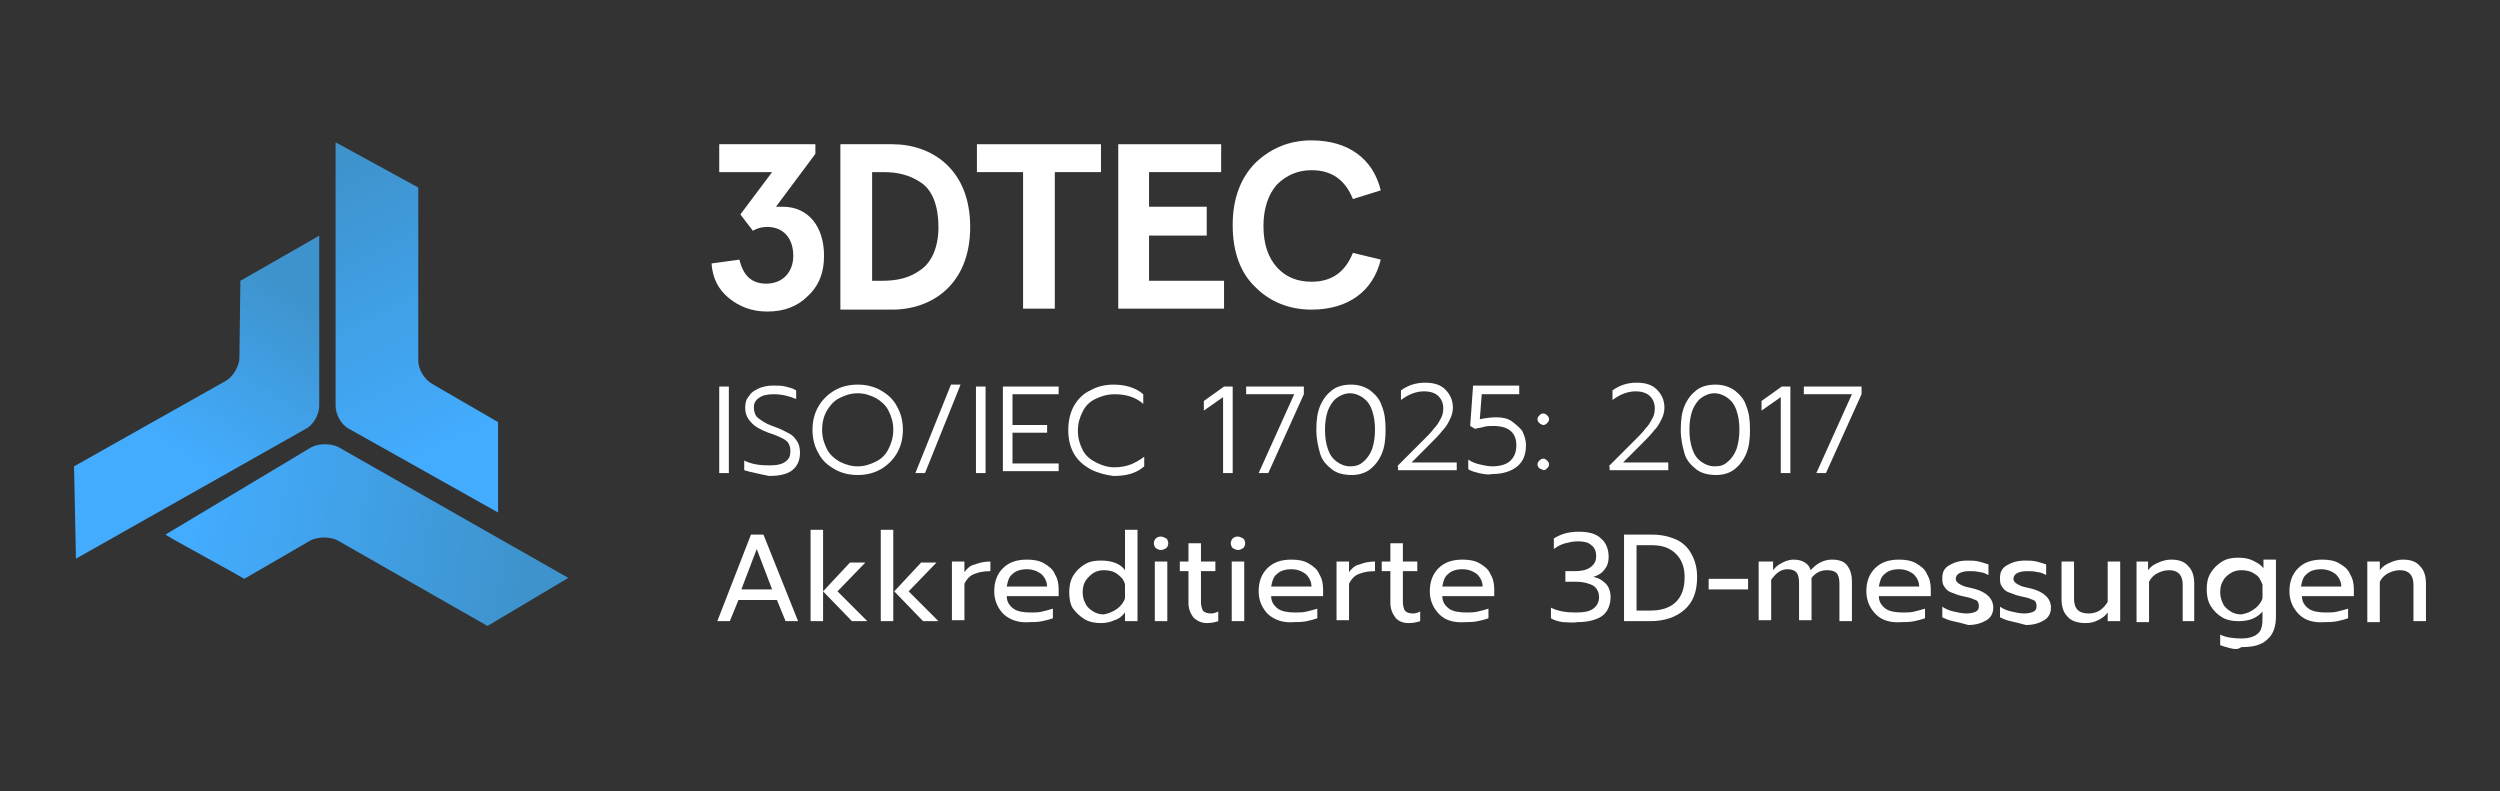 <?xml version="1.0" encoding="UTF-8"?>
<!-- Generator: Adobe Illustrator 27.9.0, SVG Export Plug-In . SVG Version: 6.00 Build 0)  -->
<svg xmlns="http://www.w3.org/2000/svg" xmlns:xlink="http://www.w3.org/1999/xlink" version="1.2" id="Layer_1" x="0px" y="0px" viewBox="0 0 260 82.3" overflow="visible" xml:space="preserve">
<rect x="0" y="0" width="260" height="82.3" fill="#333333" stroke="none"/>
<g>
	<g>
		<path fill="#FFFFFF" d="M76.9,27c0.4,1.7,1.3,2.5,2.8,2.5c1.6,0,2.8-1.1,2.8-2.9c0-1.9-1.1-3-2.7-3c-0.5,0-1,0.1-1.5,0.4L77,22.3    l3.3-4.4h-5.5V15h10V16l-4.1,5.5c0.3,0,0.5,0,0.7,0c2.7,0,4.3,2.1,4.3,5.1c0,1.7-0.5,3.1-1.7,4.2c-1.1,1.1-2.5,1.6-4.2,1.6    c-1.6,0-2.9-0.5-4-1.4c-1.1-0.9-1.7-2.1-1.8-3.6L76.9,27z"></path>
		<path fill="#FFFFFF" d="M90.6,29.2h1.2c1.5,0,2.8-0.3,3.9-1.1c1.2-0.8,1.9-2.4,1.9-4.5S97,19.8,95.8,19c-1.2-0.8-2.4-1.1-3.9-1.1    h-1.2V29.2z M87.4,32.1V15h5.4c4.1,0,8.1,2.6,8.1,8.6s-4,8.6-8.1,8.6H87.4z"></path>
		<polygon fill="#FFFFFF" points="101.6,17.9 101.6,15 114.5,15 114.5,17.9 109.7,17.9 109.7,32.1 106.4,32.1 106.4,17.9   "></polygon>
		<polygon fill="#FFFFFF" points="116.3,15 127,15 127,17.9 119.5,17.9 119.5,21.5 125.5,21.5 125.5,24.5 119.5,24.5 119.5,29.2     127.3,29.2 127.3,32.1 116.3,32.1   "></polygon>
		<path fill="#FFFFFF" d="M140.7,20.7c-0.8-2-2.2-3-4.3-3c-1.4,0-2.6,0.5-3.6,1.5c-0.9,1-1.4,2.5-1.4,4.3c0,1.9,0.5,3.3,1.4,4.3    c0.9,1,2.1,1.5,3.6,1.5c2.1,0,3.5-1,4.3-3l2.9,0.7c-0.8,3.3-3.4,5.2-7.2,5.2c-2.3,0-4.3-0.8-5.8-2.3c-1.6-1.5-2.4-3.7-2.4-6.5    c0-2.7,0.8-4.9,2.4-6.5c1.6-1.5,3.5-2.3,5.8-2.3c3.8,0,6.4,1.9,7.2,5.2L140.7,20.7z"></path>
	</g>
	<g>
		<linearGradient id="SVGID_1_" gradientUnits="userSpaceOnUse" x1="32.909" y1="18.374" x2="52.761" y2="58.994">
			<stop offset="0" style="stop-color:#3E93CC"></stop>
			<stop offset="0.689" style="stop-color:#43ACFF"></stop>
		</linearGradient>
		<path fill="url(#SVGID_1_)" d="M34.9,14.8v27.4c0,0.9,0.6,2,1.4,2.4l15.5,8.7v-1.4l0-6.4l0-1.6l-6.9-4c-0.8-0.5-1.4-1.5-1.4-2.4    l0-18L34.9,14.8z"></path>
		
			<linearGradient id="SVGID_00000099657029744836924230000002866144451655139978_" gradientUnits="userSpaceOnUse" x1="55.022" y1="57.961" x2="4.934" y2="48.798">
			<stop offset="0" style="stop-color:#3E93CC"></stop>
			<stop offset="0.689" style="stop-color:#43ACFF"></stop>
		</linearGradient>
		<path fill="url(#SVGID_00000099657029744836924230000002866144451655139978_)" d="M59.1,60.1L35.2,46.5c-0.8-0.4-2-0.4-2.8,0    l-15.2,9.1l1.2,0.7l5.6,3.1l1.4,0.8l6.9-4c0.8-0.4,2-0.4,2.8,0l15.6,8.9L59.1,60.1z"></path>
		
			<linearGradient id="SVGID_00000026856663152034032730000003268319736245367696_" gradientUnits="userSpaceOnUse" x1="30.103" y1="29.973" x2="14.527" y2="55.323">
			<stop offset="0" style="stop-color:#3E93CC"></stop>
			<stop offset="0.689" style="stop-color:#43ACFF"></stop>
		</linearGradient>
		<path fill="url(#SVGID_00000026856663152034032730000003268319736245367696_)" d="M7.9,58.1l23.9-13.5c0.8-0.4,1.4-1.5,1.4-2.4    l0-17.7l-1.2,0.7l-5.6,3.2l-1.4,0.8l-0.1,8c0,0.9-0.7,2-1.4,2.4L7.7,48.5L7.9,58.1z"></path>
	</g>
	<g>
		<path fill="#FFFFFF" d="M74.8,40.2h1v9h-1V40.2z"></path>
		<path fill="#FFFFFF" d="M78.6,49.2c-0.5-0.1-0.9-0.2-1.2-0.3v-1c0.8,0.4,1.7,0.5,2.6,0.5c0.8,0,1.3-0.1,1.7-0.4s0.5-0.6,0.5-1.1    c0-0.4-0.1-0.6-0.2-0.8s-0.4-0.4-0.6-0.5s-0.8-0.4-1.5-0.6c-0.8-0.3-1.5-0.7-1.8-1.1c-0.4-0.4-0.6-0.9-0.6-1.5    c0-0.5,0.1-0.9,0.4-1.2c0.2-0.4,0.6-0.6,1-0.8c0.4-0.2,1-0.3,1.5-0.3c0.5,0,0.9,0,1.3,0.1c0.4,0.1,0.8,0.2,1.1,0.4v0.9    c-0.7-0.3-1.5-0.5-2.3-0.5c-0.7,0-1.2,0.1-1.6,0.4s-0.5,0.6-0.5,1c0,0.3,0.1,0.6,0.2,0.8c0.1,0.2,0.4,0.4,0.7,0.6    c0.3,0.2,0.7,0.4,1.3,0.6c0.6,0.2,1.1,0.5,1.5,0.7c0.4,0.2,0.6,0.5,0.8,0.8s0.3,0.7,0.3,1.2c0,0.8-0.3,1.4-0.8,1.8    c-0.5,0.4-1.3,0.6-2.4,0.6C79.5,49.4,79,49.3,78.6,49.2z"></path>
		<path fill="#FFFFFF" d="M86.8,48.8c-0.7-0.4-1.3-0.9-1.7-1.7c-0.4-0.7-0.6-1.5-0.6-2.4c0-0.9,0.2-1.7,0.6-2.4    c0.4-0.7,1-1.3,1.7-1.7c0.7-0.4,1.5-0.6,2.4-0.6s1.7,0.2,2.4,0.6s1.3,0.9,1.7,1.7c0.4,0.7,0.6,1.5,0.6,2.4c0,0.9-0.2,1.7-0.6,2.4    c-0.4,0.7-1,1.3-1.7,1.7c-0.7,0.4-1.5,0.6-2.4,0.6C88.3,49.4,87.5,49.2,86.8,48.8z M91.1,48c0.6-0.3,1-0.7,1.3-1.3s0.5-1.2,0.5-2    c0-0.8-0.2-1.4-0.5-2c-0.3-0.6-0.8-1-1.3-1.3c-0.6-0.3-1.2-0.5-1.9-0.5c-0.7,0-1.3,0.2-1.9,0.5c-0.6,0.3-1,0.8-1.3,1.3    s-0.5,1.2-0.5,2c0,0.8,0.2,1.4,0.5,2s0.8,1,1.3,1.3c0.6,0.3,1.2,0.5,1.9,0.5S90.5,48.3,91.1,48z"></path>
		<path fill="#FFFFFF" d="M98.9,40h1l-3.7,9.2h-1L98.9,40z"></path>
		<path fill="#FFFFFF" d="M101.5,40.2h1v9h-1V40.2z"></path>
		<path fill="#FFFFFF" d="M104.3,40.2h5.8V41h-4.8v3.2h3.6v0.8h-3.6v3.2h4.8v0.8h-5.8V40.2z"></path>
		<path fill="#FFFFFF" d="M113.4,48.8c-0.7-0.4-1.3-0.9-1.7-1.6c-0.4-0.7-0.6-1.5-0.6-2.5c0-0.9,0.2-1.8,0.6-2.5    c0.4-0.7,1-1.3,1.7-1.6c0.7-0.4,1.5-0.6,2.4-0.6c1.2,0,2.3,0.3,3.1,1v1c-0.8-0.7-1.8-1-3-1c-0.7,0-1.4,0.2-2,0.5    c-0.6,0.3-1,0.7-1.3,1.3s-0.5,1.2-0.5,2c0,0.8,0.2,1.4,0.5,2s0.8,1,1.4,1.3c0.6,0.3,1.2,0.5,1.9,0.5c0.6,0,1.2-0.1,1.7-0.3    c0.5-0.2,1-0.5,1.4-0.8v1c-0.8,0.7-1.8,1-3.2,1C115,49.4,114.2,49.2,113.4,48.8z"></path>
		<path fill="#FFFFFF" d="M127.2,41.3l-2,1.4v-1l2.1-1.5h0.9v9h-1V41.3z"></path>
		<path fill="#FFFFFF" d="M134.6,41h-5v-0.8h6V41l-3.7,8.2h-1L134.6,41z"></path>
		<path fill="#FFFFFF" d="M138.5,48.8c-0.5-0.4-1-0.9-1.2-1.6s-0.4-1.5-0.4-2.5c0-1,0.1-1.8,0.4-2.5c0.3-0.7,0.7-1.2,1.2-1.6    c0.5-0.4,1.2-0.6,2-0.6c0.8,0,1.4,0.2,2,0.6c0.5,0.4,1,0.9,1.2,1.6c0.3,0.7,0.4,1.5,0.4,2.5c0,1-0.1,1.8-0.4,2.5s-0.7,1.2-1.2,1.6    c-0.5,0.4-1.2,0.6-1.9,0.6C139.7,49.4,139,49.2,138.5,48.8z M141.8,48c0.4-0.3,0.7-0.8,0.9-1.3c0.2-0.6,0.3-1.3,0.3-2    c0-0.8-0.1-1.4-0.3-2c-0.2-0.6-0.5-1-0.9-1.3c-0.4-0.3-0.9-0.5-1.4-0.5c-0.5,0-1,0.2-1.4,0.5c-0.4,0.3-0.7,0.8-0.9,1.3    c-0.2,0.6-0.3,1.2-0.3,2c0,0.8,0.1,1.4,0.3,2c0.2,0.6,0.5,1,0.9,1.3c0.4,0.3,0.9,0.5,1.4,0.5C140.9,48.5,141.4,48.4,141.8,48z"></path>
		<path fill="#FFFFFF" d="M145.3,48.5l2.1-2.1l0.6-0.6c0.5-0.5,0.9-0.9,1.1-1.2c0.3-0.3,0.5-0.6,0.7-1c0.2-0.3,0.3-0.7,0.3-1.1    c0-0.6-0.2-1-0.5-1.3c-0.3-0.3-0.8-0.5-1.5-0.5c-0.8,0-1.6,0.3-2.4,0.9v-1c0.7-0.5,1.5-0.8,2.5-0.8c0.9,0,1.6,0.2,2.1,0.7    c0.5,0.5,0.8,1.1,0.8,1.9c0,0.4-0.1,0.8-0.3,1.2c-0.2,0.4-0.4,0.8-0.8,1.2c-0.3,0.4-0.8,0.9-1.3,1.4l-1.9,1.9h4.7v0.8h-6.1V48.5z"></path>
		<path fill="#FFFFFF" d="M153.8,49.2c-0.4-0.1-0.8-0.2-1.1-0.4v-1c0.3,0.2,0.7,0.4,1.2,0.5c0.4,0.1,0.9,0.2,1.3,0.2    c0.8,0,1.5-0.2,1.9-0.6c0.4-0.4,0.6-0.9,0.6-1.6c0-1.3-0.8-2-2.4-2c-0.3,0-0.7,0-1,0.1c-0.3,0.1-0.6,0.1-0.9,0.2l-0.5-0.3l0.3-4.2    h4.8V41h-3.9l-0.2,2.6c0.5-0.1,1.1-0.2,1.7-0.2c0.6,0,1.2,0.1,1.6,0.4s0.8,0.6,1.1,1c0.2,0.4,0.4,0.9,0.4,1.5c0,1-0.3,1.7-0.9,2.2    c-0.6,0.5-1.5,0.8-2.6,0.8C154.7,49.4,154.3,49.3,153.8,49.2z"></path>
		<path fill="#FFFFFF" d="M160.1,44c-0.1-0.1-0.2-0.2-0.2-0.4s0.1-0.3,0.2-0.4c0.1-0.1,0.2-0.2,0.4-0.2c0.2,0,0.3,0.1,0.4,0.2    c0.1,0.1,0.2,0.2,0.2,0.4s-0.1,0.3-0.2,0.4c-0.1,0.1-0.2,0.2-0.4,0.2C160.4,44.2,160.2,44.1,160.1,44z M160.1,48.7    c-0.1-0.1-0.2-0.2-0.2-0.4c0-0.2,0.1-0.3,0.2-0.4c0.1-0.1,0.2-0.2,0.4-0.2c0.2,0,0.3,0.1,0.4,0.2s0.2,0.2,0.2,0.4    c0,0.2-0.1,0.3-0.2,0.4s-0.2,0.2-0.4,0.2C160.4,48.8,160.2,48.8,160.1,48.7z"></path>
		<path fill="#FFFFFF" d="M167.3,48.5l2.1-2.1l0.6-0.6c0.5-0.5,0.9-0.9,1.1-1.2c0.3-0.3,0.5-0.6,0.7-1c0.2-0.3,0.3-0.7,0.3-1.1    c0-0.6-0.2-1-0.5-1.3c-0.3-0.3-0.8-0.5-1.5-0.5c-0.8,0-1.6,0.3-2.4,0.9v-1c0.7-0.5,1.5-0.8,2.5-0.8c0.9,0,1.6,0.2,2.1,0.7    c0.5,0.5,0.8,1.1,0.8,1.9c0,0.4-0.1,0.8-0.3,1.2c-0.2,0.4-0.4,0.8-0.8,1.2c-0.3,0.4-0.8,0.9-1.3,1.4l-1.9,1.9h4.7v0.8h-6.1V48.5z"></path>
		<path fill="#FFFFFF" d="M176.4,48.8c-0.5-0.4-1-0.9-1.2-1.6s-0.4-1.5-0.4-2.5c0-1,0.1-1.8,0.4-2.5c0.3-0.7,0.7-1.2,1.2-1.6    c0.5-0.4,1.2-0.6,2-0.6c0.8,0,1.4,0.2,2,0.6c0.5,0.4,1,0.9,1.2,1.6c0.3,0.7,0.4,1.5,0.4,2.5c0,1-0.1,1.8-0.4,2.5s-0.7,1.2-1.2,1.6    c-0.5,0.4-1.2,0.6-1.9,0.6C177.6,49.4,176.9,49.2,176.4,48.8z M179.7,48c0.4-0.3,0.7-0.8,0.9-1.3c0.2-0.6,0.3-1.3,0.3-2    c0-0.8-0.1-1.4-0.3-2c-0.2-0.6-0.5-1-0.9-1.3c-0.4-0.3-0.9-0.5-1.4-0.5c-0.5,0-1,0.2-1.4,0.5c-0.4,0.3-0.7,0.8-0.9,1.3    c-0.2,0.6-0.3,1.2-0.3,2c0,0.8,0.1,1.4,0.3,2c0.2,0.6,0.5,1,0.9,1.3c0.4,0.3,0.9,0.5,1.4,0.5C178.9,48.5,179.3,48.4,179.7,48z"></path>
		<path fill="#FFFFFF" d="M185.2,41.3l-2,1.4v-1l2.1-1.5h0.9v9h-1V41.3z"></path>
		<path fill="#FFFFFF" d="M192.6,41h-5v-0.8h6V41l-3.7,8.2h-1L192.6,41z"></path>
		<path fill="#FFFFFF" d="M78.1,55.6h1.3l3.6,9h-1.3l-0.9-2.2h-4l-0.9,2.2h-1.3L78.1,55.6z M80.3,61.3l-1.6-4.2l-1.6,4.2H80.3z"></path>
		<path fill="#FFFFFF" d="M84.3,55.1h1.3v9.5h-1.3V55.1z M85.6,61.5l2.8-3h1.6l-2.9,3l3.1,3.1h-1.6L85.6,61.5z"></path>
		<path fill="#FFFFFF" d="M91.6,55.1h1.3v9.5h-1.3V55.1z M93,61.5l2.8-3h1.6l-2.9,3l3.1,3.1h-1.6L93,61.5z"></path>
		<path fill="#FFFFFF" d="M99,58.4h1.3v1.1c0.3-0.4,0.6-0.7,1.1-0.8c0.5-0.2,1-0.3,1.6-0.3v1c-0.7,0-1.2,0.1-1.7,0.3    c-0.5,0.2-0.8,0.6-1,1v3.8H99V58.4z"></path>
		<path fill="#FFFFFF" d="M104.4,63.9c-0.6-0.6-1-1.4-1-2.4c0-1,0.3-1.8,0.9-2.4c0.6-0.6,1.4-0.9,2.5-0.9c0.7,0,1.3,0.1,1.8,0.4    s0.9,0.6,1.1,1.1c0.3,0.5,0.4,1,0.4,1.6V62h-5.4c0,0.6,0.3,1,0.7,1.3c0.4,0.3,1.1,0.4,1.8,0.4c0.4,0,0.8,0,1.2-0.1    s0.8-0.2,1.1-0.3v1c-0.3,0.1-0.6,0.2-1.1,0.3c-0.5,0.1-0.9,0.1-1.3,0.1C106,64.8,105.1,64.5,104.4,63.9z M108.9,61.1    c0-0.6-0.2-1-0.6-1.4c-0.4-0.3-0.9-0.5-1.5-0.5c-0.7,0-1.2,0.2-1.5,0.5c-0.4,0.3-0.5,0.8-0.6,1.3H108.9z"></path>
		<path fill="#FFFFFF" d="M112.8,64.4c-0.5-0.3-0.9-0.7-1.2-1.1s-0.4-1.1-0.4-1.7c0-0.6,0.1-1.2,0.4-1.7s0.7-0.9,1.2-1.2    c0.5-0.3,1-0.4,1.7-0.4c1.1,0,2,0.3,2.5,1v-4.2h1.3v9.5h-1.3v-0.9c-0.3,0.4-0.7,0.7-1.1,0.8c-0.4,0.2-0.9,0.3-1.4,0.3    C113.9,64.8,113.3,64.7,112.8,64.4z M116.2,63.3c0.4-0.3,0.7-0.7,0.8-1.1v-1.4c-0.1-0.5-0.4-0.8-0.8-1.1c-0.4-0.3-0.9-0.4-1.4-0.4    c-0.4,0-0.8,0.1-1.1,0.3c-0.3,0.2-0.6,0.5-0.8,0.8s-0.3,0.7-0.3,1.2s0.1,0.8,0.3,1.2s0.5,0.6,0.8,0.8s0.7,0.3,1.1,0.3    C115.3,63.8,115.8,63.6,116.2,63.3z"></path>
		<path fill="#FFFFFF" d="M120.2,57c-0.1-0.1-0.2-0.3-0.2-0.5c0-0.2,0.1-0.4,0.2-0.5c0.1-0.1,0.3-0.2,0.5-0.2c0.2,0,0.4,0.1,0.6,0.2    c0.1,0.1,0.2,0.3,0.2,0.5c0,0.2-0.1,0.4-0.2,0.5c-0.2,0.1-0.3,0.2-0.6,0.2C120.5,57.2,120.4,57.1,120.2,57z M120.1,58.4h1.3v6.2    h-1.3V58.4z"></path>
		<path fill="#FFFFFF" d="M124.1,64.2c-0.3-0.4-0.5-0.9-0.5-1.5v-3.3h-0.9v-1h0.9v-1.9h1.3v1.9h1.5v1h-1.5v3.2    c0,0.4,0.1,0.7,0.2,0.9c0.2,0.2,0.4,0.3,0.9,0.3c0.2,0,0.5-0.1,0.7-0.2v1c-0.3,0.1-0.7,0.2-1.2,0.2    C125,64.8,124.5,64.6,124.1,64.2z"></path>
		<path fill="#FFFFFF" d="M128.2,57c-0.1-0.1-0.2-0.3-0.2-0.5c0-0.2,0.1-0.4,0.2-0.5c0.1-0.1,0.3-0.2,0.5-0.2c0.2,0,0.4,0.1,0.6,0.2    c0.1,0.1,0.2,0.3,0.2,0.5c0,0.2-0.1,0.4-0.2,0.5c-0.2,0.1-0.3,0.2-0.6,0.2C128.6,57.2,128.4,57.1,128.2,57z M128.1,58.4h1.3v6.2    h-1.3V58.4z"></path>
		<path fill="#FFFFFF" d="M131.9,63.9c-0.6-0.6-1-1.4-1-2.4c0-1,0.3-1.8,0.9-2.4c0.6-0.6,1.4-0.9,2.5-0.9c0.7,0,1.3,0.1,1.8,0.4    s0.9,0.6,1.1,1.1c0.3,0.5,0.4,1,0.4,1.6V62h-5.4c0,0.6,0.3,1,0.7,1.3c0.4,0.3,1.1,0.4,1.8,0.4c0.4,0,0.8,0,1.2-0.1    s0.8-0.2,1.1-0.3v1c-0.3,0.1-0.6,0.2-1.1,0.3c-0.5,0.1-0.9,0.1-1.3,0.1C133.5,64.8,132.6,64.5,131.9,63.9z M136.4,61.1    c0-0.6-0.2-1-0.6-1.4c-0.4-0.3-0.9-0.5-1.5-0.5c-0.7,0-1.2,0.2-1.5,0.5c-0.4,0.3-0.5,0.8-0.6,1.3H136.4z"></path>
		<path fill="#FFFFFF" d="M139,58.4h1.3v1.1c0.3-0.4,0.6-0.7,1.1-0.8c0.5-0.2,1-0.3,1.6-0.3v1c-0.7,0-1.2,0.1-1.7,0.3    c-0.5,0.2-0.8,0.6-1,1v3.8H139V58.4z"></path>
		<path fill="#FFFFFF" d="M145.1,64.2c-0.3-0.4-0.5-0.9-0.5-1.5v-3.3h-0.9v-1h0.9v-1.9h1.3v1.9h1.5v1h-1.5v3.2    c0,0.4,0.1,0.7,0.2,0.9c0.2,0.2,0.4,0.3,0.9,0.3c0.2,0,0.5-0.1,0.7-0.2v1c-0.3,0.1-0.7,0.2-1.2,0.2    C145.9,64.8,145.4,64.6,145.1,64.2z"></path>
		<path fill="#FFFFFF" d="M149.7,63.9c-0.6-0.6-1-1.4-1-2.4c0-1,0.3-1.8,0.9-2.4c0.6-0.6,1.4-0.9,2.5-0.9c0.7,0,1.3,0.1,1.8,0.4    s0.9,0.6,1.1,1.1c0.3,0.5,0.4,1,0.4,1.6V62H150c0,0.6,0.3,1,0.7,1.3c0.4,0.3,1.1,0.4,1.8,0.4c0.4,0,0.8,0,1.2-0.1s0.8-0.2,1.1-0.3    v1c-0.3,0.1-0.6,0.2-1.1,0.3c-0.5,0.1-0.9,0.1-1.3,0.1C151.2,64.8,150.3,64.5,149.7,63.9z M154.2,61.1c0-0.6-0.2-1-0.6-1.4    c-0.4-0.3-0.9-0.5-1.5-0.5c-0.7,0-1.2,0.2-1.5,0.5c-0.4,0.3-0.5,0.8-0.6,1.3H154.2z"></path>
		<path fill="#FFFFFF" d="M162.5,64.7c-0.5-0.1-0.9-0.2-1.2-0.4v-1.1c0.8,0.4,1.7,0.5,2.6,0.5c0.8,0,1.4-0.1,1.8-0.4    s0.6-0.7,0.6-1.2c0-0.5-0.2-0.9-0.6-1.2c-0.4-0.2-1-0.4-1.8-0.4h-1.1v-1.1h1c0.6,0,1.2-0.1,1.6-0.4c0.4-0.3,0.6-0.6,0.6-1.2    c0-0.5-0.2-0.9-0.5-1.1c-0.3-0.3-0.8-0.4-1.4-0.4c-0.5,0-0.9,0.1-1.3,0.2c-0.4,0.1-0.8,0.3-1.2,0.6v-1.1c0.8-0.5,1.6-0.7,2.6-0.7    c1,0,1.8,0.2,2.3,0.7c0.5,0.4,0.8,1.1,0.8,1.9c0,0.5-0.1,0.9-0.4,1.3c-0.3,0.4-0.6,0.6-1.2,0.8c0.6,0.1,1,0.4,1.3,0.7    s0.5,0.8,0.5,1.4c0,0.8-0.3,1.5-0.8,1.9s-1.4,0.7-2.6,0.7C163.5,64.8,163,64.7,162.5,64.7z"></path>
		<path fill="#FFFFFF" d="M168.9,55.6h2.9c1,0,1.8,0.2,2.5,0.5s1.3,0.9,1.6,1.5c0.4,0.7,0.6,1.5,0.6,2.4c0,1.5-0.4,2.6-1.3,3.4    c-0.9,0.8-2.1,1.2-3.6,1.2h-2.7V55.6z M171.6,63.5c1.2,0,2.1-0.3,2.7-0.9c0.6-0.6,0.9-1.4,0.9-2.6c0-1-0.3-1.8-0.9-2.4    c-0.6-0.6-1.4-0.9-2.5-0.9h-1.6v6.8H171.6z"></path>
		<path fill="#FFFFFF" d="M177.7,60.2h4.1v1.1h-4.1V60.2z"></path>
		<path fill="#FFFFFF" d="M183.2,58.4h1.2v0.9c0.3-0.4,0.6-0.6,1-0.8c0.4-0.2,0.8-0.3,1.1-0.3c0.5,0,0.9,0.1,1.2,0.3    c0.3,0.2,0.5,0.4,0.6,0.8c0.3-0.3,0.6-0.6,1-0.8c0.4-0.2,0.8-0.3,1.2-0.3c0.8,0,1.3,0.2,1.6,0.6c0.3,0.4,0.5,0.9,0.5,1.7v4.1h-1.3    v-3.9c0-0.5-0.1-0.9-0.3-1.1c-0.2-0.2-0.5-0.3-1-0.3c-0.7,0-1.2,0.3-1.6,0.8c0,0.1,0,0.3,0,0.6v3.8h-1.3v-3.9    c0-0.5-0.1-0.9-0.3-1.1s-0.5-0.3-0.9-0.3c-0.7,0-1.2,0.4-1.7,1.1v4.2h-1.3V58.4z"></path>
		<path fill="#FFFFFF" d="M195.1,63.9c-0.6-0.6-1-1.4-1-2.4c0-1,0.3-1.8,0.9-2.4c0.6-0.6,1.4-0.9,2.5-0.9c0.7,0,1.3,0.1,1.8,0.4    s0.9,0.6,1.1,1.1c0.3,0.5,0.4,1,0.4,1.6V62h-5.4c0,0.6,0.3,1,0.7,1.3c0.4,0.3,1.1,0.4,1.8,0.4c0.4,0,0.8,0,1.2-0.1    s0.8-0.2,1.1-0.3v1c-0.3,0.1-0.6,0.2-1.1,0.3c-0.5,0.1-0.9,0.1-1.3,0.1C196.6,64.8,195.7,64.5,195.1,63.9z M199.6,61.1    c0-0.6-0.2-1-0.6-1.4c-0.4-0.3-0.9-0.5-1.5-0.5c-0.7,0-1.2,0.2-1.5,0.5c-0.4,0.3-0.5,0.8-0.6,1.3H199.6z"></path>
		<path fill="#FFFFFF" d="M203.1,64.6c-0.5-0.1-0.9-0.3-1.1-0.4v-1.1c0.3,0.2,0.7,0.4,1.2,0.5c0.4,0.1,0.9,0.2,1.3,0.2    c0.5,0,0.8-0.1,1-0.2c0.2-0.1,0.3-0.3,0.3-0.5c0-0.2,0-0.3-0.1-0.5s-0.3-0.2-0.5-0.3c-0.2-0.1-0.6-0.2-1.1-0.3    c-0.5-0.1-0.9-0.3-1.2-0.4c-0.3-0.1-0.5-0.3-0.7-0.6s-0.2-0.5-0.2-0.9c0-0.6,0.2-1,0.7-1.3c0.5-0.3,1.1-0.5,1.9-0.5    c0.4,0,0.8,0,1.2,0.1c0.4,0.1,0.7,0.2,1,0.3v1.1c-0.2-0.1-0.6-0.3-0.9-0.3c-0.4-0.1-0.7-0.1-1.1-0.1c-0.5,0-0.8,0.1-1,0.2    c-0.2,0.1-0.4,0.3-0.4,0.6c0,0.2,0.1,0.3,0.2,0.4c0.1,0.1,0.3,0.2,0.5,0.3s0.6,0.2,1.1,0.3c0.8,0.2,1.3,0.5,1.6,0.8    c0.3,0.3,0.5,0.7,0.5,1.2c0,0.5-0.2,1-0.7,1.3s-1.1,0.5-1.9,0.5C204,64.8,203.6,64.7,203.1,64.6z"></path>
		<path fill="#FFFFFF" d="M209.1,64.6c-0.5-0.1-0.9-0.3-1.1-0.4v-1.1c0.3,0.2,0.7,0.4,1.2,0.5c0.4,0.1,0.9,0.2,1.3,0.2    c0.5,0,0.8-0.1,1-0.2c0.2-0.1,0.3-0.3,0.3-0.5c0-0.2,0-0.3-0.1-0.5s-0.3-0.2-0.5-0.3c-0.2-0.1-0.6-0.2-1.1-0.3    c-0.5-0.1-0.9-0.3-1.2-0.4c-0.3-0.1-0.5-0.3-0.7-0.6s-0.2-0.5-0.2-0.9c0-0.6,0.2-1,0.7-1.3c0.5-0.3,1.1-0.5,1.9-0.5    c0.4,0,0.8,0,1.2,0.1c0.4,0.1,0.7,0.2,1,0.3v1.1c-0.2-0.1-0.6-0.3-0.9-0.3c-0.4-0.1-0.7-0.1-1.1-0.1c-0.5,0-0.8,0.1-1,0.2    c-0.2,0.1-0.4,0.3-0.4,0.6c0,0.2,0.1,0.3,0.2,0.4c0.1,0.1,0.3,0.2,0.5,0.3s0.6,0.2,1.1,0.3c0.8,0.2,1.3,0.5,1.6,0.8    c0.3,0.3,0.5,0.7,0.5,1.2c0,0.5-0.2,1-0.7,1.3s-1.1,0.5-1.9,0.5C210,64.8,209.5,64.7,209.1,64.6z"></path>
		<path fill="#FFFFFF" d="M215,64.1c-0.4-0.4-0.6-1-0.6-1.8v-3.9h1.3v3.9c0,1,0.5,1.5,1.5,1.5c0.9,0,1.5-0.4,2-1.2v-4.2h1.3v6.2    h-1.3v-0.9c-0.3,0.4-0.6,0.6-1,0.8c-0.4,0.2-0.8,0.3-1.3,0.3C216.1,64.8,215.4,64.6,215,64.1z"></path>
		<path fill="#FFFFFF" d="M222.1,58.4h1.3v0.9c0.3-0.4,0.6-0.6,1.1-0.8c0.4-0.2,0.9-0.3,1.3-0.3c0.8,0,1.4,0.2,1.8,0.7    c0.4,0.4,0.6,1,0.6,1.8v3.9H227v-3.8c0-1-0.5-1.5-1.4-1.5c-0.4,0-0.8,0.1-1.2,0.3c-0.4,0.2-0.7,0.5-0.9,0.9v4.2h-1.3V58.4z"></path>
		<path fill="#FFFFFF" d="M231.9,67.4c-0.4-0.1-0.7-0.2-1-0.3v-1.1c0.6,0.3,1.4,0.4,2.2,0.4c0.8,0,1.4-0.2,1.7-0.5    c0.4-0.3,0.5-0.9,0.5-1.6v-0.7c-0.6,0.7-1.4,1-2.5,1c-0.6,0-1.2-0.1-1.7-0.4c-0.5-0.3-0.9-0.7-1.2-1.2c-0.3-0.5-0.4-1.1-0.4-1.7    c0-0.7,0.1-1.2,0.4-1.7c0.3-0.5,0.7-0.9,1.2-1.2c0.5-0.3,1-0.4,1.7-0.4c0.6,0,1.1,0.1,1.5,0.3s0.8,0.4,1.1,0.8v-0.9h1.3v5.9    c0,1.1-0.3,1.9-0.9,2.4c-0.6,0.6-1.5,0.8-2.7,0.8C232.7,67.6,232.3,67.5,231.9,67.4z M234.5,63.3c0.4-0.3,0.7-0.7,0.8-1.1v-1.4    c-0.2-0.5-0.4-0.9-0.8-1.1c-0.4-0.3-0.9-0.4-1.4-0.4c-0.4,0-0.8,0.1-1.1,0.3c-0.3,0.2-0.6,0.4-0.8,0.8c-0.2,0.3-0.3,0.7-0.3,1.2    c0,0.4,0.1,0.8,0.3,1.2s0.5,0.6,0.8,0.8s0.7,0.3,1.1,0.3C233.7,63.8,234.1,63.6,234.5,63.3z"></path>
		<path fill="#FFFFFF" d="M239.1,63.9c-0.6-0.6-1-1.4-1-2.4c0-1,0.3-1.8,0.9-2.4c0.6-0.6,1.4-0.9,2.5-0.9c0.7,0,1.3,0.1,1.8,0.4    s0.9,0.6,1.1,1.1c0.3,0.5,0.4,1,0.4,1.6V62h-5.4c0,0.6,0.3,1,0.7,1.3c0.4,0.3,1.1,0.4,1.8,0.4c0.4,0,0.8,0,1.2-0.1    s0.8-0.2,1.1-0.3v1c-0.3,0.1-0.6,0.2-1.1,0.3c-0.5,0.1-0.9,0.1-1.3,0.1C240.6,64.8,239.7,64.5,239.1,63.9z M243.5,61.1    c0-0.6-0.2-1-0.6-1.4c-0.4-0.3-0.9-0.5-1.5-0.5c-0.7,0-1.2,0.2-1.5,0.5c-0.4,0.3-0.5,0.8-0.6,1.3H243.5z"></path>
		<path fill="#FFFFFF" d="M246.2,58.4h1.3v0.9c0.3-0.4,0.6-0.6,1.1-0.8c0.4-0.2,0.9-0.3,1.3-0.3c0.8,0,1.4,0.2,1.8,0.7    c0.4,0.4,0.6,1,0.6,1.8v3.9H251v-3.8c0-1-0.5-1.5-1.4-1.5c-0.4,0-0.8,0.1-1.2,0.3c-0.4,0.2-0.7,0.5-0.9,0.9v4.2h-1.3V58.4z"></path>
	</g>
</g>
</svg>
